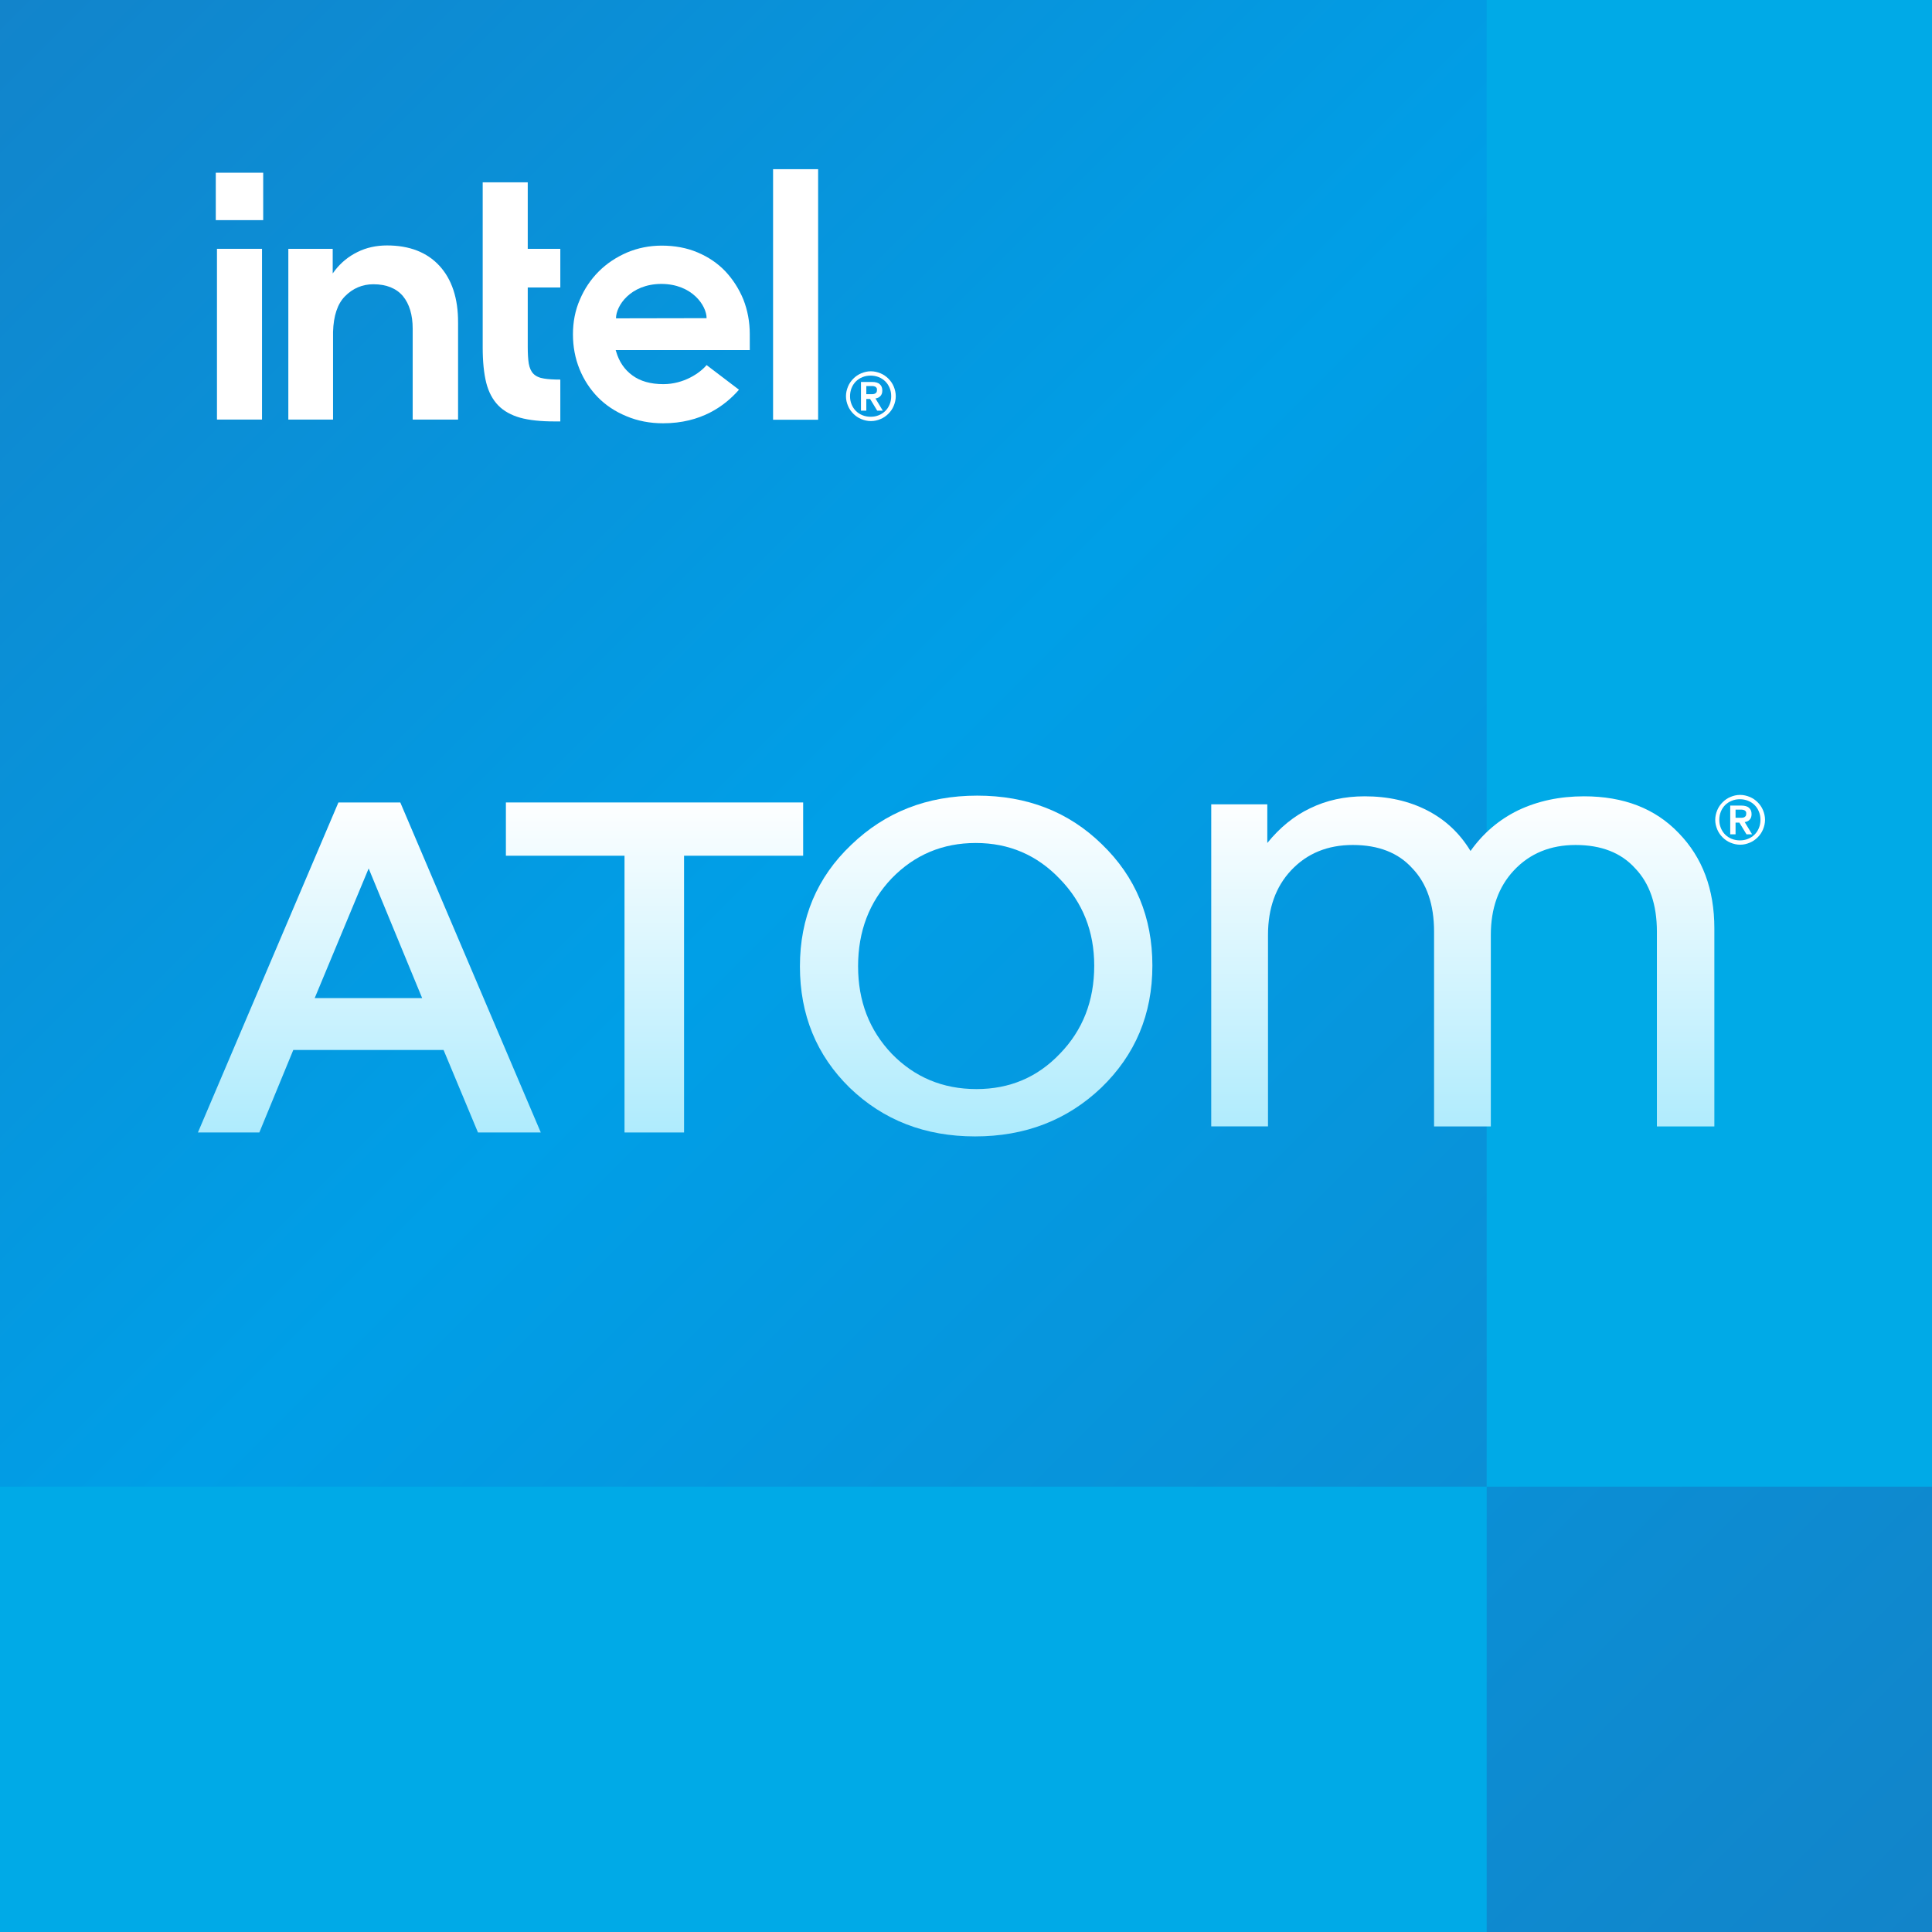 <?xml version="1.0" encoding="UTF-8" standalone="no"?>
<!-- Created with Inkscape (http://www.inkscape.org/) -->

<svg
   width="280.07mm"
   height="280.07mm"
   viewBox="0 0 280.07 280.07"
   version="1.1"
   id="svg8"
   inkscape:version="1.1.1 (3bf5ae0d25, 2021-09-20)"
   sodipodi:docname="Intel Atom 2020 logo.svg"
   xmlns:inkscape="http://www.inkscape.org/namespaces/inkscape"
   xmlns:sodipodi="http://sodipodi.sourceforge.net/DTD/sodipodi-0.dtd"
   xmlns:xlink="http://www.w3.org/1999/xlink"
   xmlns="http://www.w3.org/2000/svg"
   xmlns:svg="http://www.w3.org/2000/svg"
   xmlns:rdf="http://www.w3.org/1999/02/22-rdf-syntax-ns#"
   xmlns:cc="http://creativecommons.org/ns#"
   xmlns:dc="http://purl.org/dc/elements/1.1/">
  <defs
     id="defs2">
    <linearGradient
       inkscape:collect="always"
       id="linearGradient1280">
      <stop
         style="stop-color:#ff5700;stop-opacity:1"
         offset="0"
         id="stop1276" />
      <stop
         id="stop1293"
         offset="0.5"
         style="stop-color:#9500d4;stop-opacity:0.984" />
      <stop
         style="stop-color:#1500e8;stop-opacity:0.97"
         offset="1"
         id="stop1278" />
    </linearGradient>
    <linearGradient
       inkscape:collect="always"
       xlink:href="#linearGradient1280"
       id="linearGradient1290"
       x1="87.855"
       y1="569.662"
       x2="87.855"
       y2="405.377"
       gradientUnits="userSpaceOnUse"
       gradientTransform="matrix(0.265,0,0,0.265,-62.34,-55.917)" />
    <filter
       style="color-interpolation-filters:sRGB"
       inkscape:label="Drop Shadow"
       id="filter5169">
      <feFlood
         flood-opacity="0.498"
         flood-color="rgb(0,0,0)"
         result="flood"
         id="feFlood5159" />
      <feComposite
         in="flood"
         in2="SourceGraphic"
         operator="in"
         result="composite1"
         id="feComposite5161" />
      <feGaussianBlur
         in="composite1"
         stdDeviation="0.5"
         result="blur"
         id="feGaussianBlur5163" />
      <feOffset
         dx="0"
         dy="1.6"
         result="offset"
         id="feOffset5165" />
      <feComposite
         in="SourceGraphic"
         in2="offset"
         operator="over"
         result="composite2"
         id="feComposite5167" />
    </filter>
    <filter
       style="color-interpolation-filters:sRGB"
       inkscape:label="Blur"
       id="filter5291">
      <feGaussianBlur
         stdDeviation="2 2"
         result="blur"
         id="feGaussianBlur5289" />
    </filter>
    <filter
       style="color-interpolation-filters:sRGB"
       inkscape:label="Drop Shadow"
       id="filter5169-6">
      <feFlood
         flood-opacity="0.498"
         flood-color="rgb(0,0,0)"
         result="flood"
         id="feFlood5159-2" />
      <feComposite
         in="flood"
         in2="SourceGraphic"
         operator="in"
         result="composite1"
         id="feComposite5161-9" />
      <feGaussianBlur
         in="composite1"
         stdDeviation="0.5"
         result="blur"
         id="feGaussianBlur5163-4" />
      <feOffset
         dx="0"
         dy="1.6"
         result="offset"
         id="feOffset5165-3" />
      <feComposite
         in="SourceGraphic"
         in2="offset"
         operator="over"
         result="composite2"
         id="feComposite5167-7" />
    </filter>
    <filter
       style="color-interpolation-filters:sRGB"
       inkscape:label="Blur"
       id="filter5291-4">
      <feGaussianBlur
         stdDeviation="2 2"
         result="blur"
         id="feGaussianBlur5289-3" />
    </filter>
    <clipPath
       clipPathUnits="userSpaceOnUse"
       id="clipPath75">
      <path
         d="M 0,0 H 553.5 V 288 H 0 Z"
         id="path73" />
    </clipPath>
    <clipPath
       clipPathUnits="userSpaceOnUse"
       id="clipPath87">
      <path
         d="M 0,288 H 553.5 V 733.5 H 0 Z"
         id="path85" />
    </clipPath>
    <clipPath
       clipPathUnits="userSpaceOnUse"
       id="clipPath97">
      <path
         d="M 0,0 H 612 V 792 H 0 Z"
         id="path95" />
    </clipPath>
    <clipPath
       clipPathUnits="userSpaceOnUse"
       id="clipPath105">
      <path
         d="M -5.394,285.221 H 220.686 V 56.261 H -5.394 Z"
         id="path103" />
    </clipPath>
    <mask
       maskUnits="userSpaceOnUse"
       x="0"
       y="0"
       width="1"
       height="1"
       id="mask107">
      <g
         id="g115">
        <g
           clip-path="url(#clipPath105)"
           id="g113">
          <g
             id="g111">
            <g
               transform="matrix(226.08,0,0,228.96,-5.394,56.261)"
               id="g109" />
          </g>
        </g>
      </g>
    </mask>
    <clipPath
       clipPathUnits="userSpaceOnUse"
       id="clipPath123">
      <path
         d="M 29.886,263.981 H 189.366 V 61.661 H 29.886 Z"
         id="path121" />
    </clipPath>
    <clipPath
       clipPathUnits="userSpaceOnUse"
       id="clipPath137">
      <path
         d="M 7.396,278.25 H 212.14 V 71.104 H 7.396 Z"
         id="path135" />
    </clipPath>
    <linearGradient
       x1="0"
       y1="0"
       x2="1"
       y2="0"
       gradientUnits="userSpaceOnUse"
       gradientTransform="matrix(0,140.432,140.432,0,211.14,593.068)"
       spreadMethod="pad"
       id="linearGradient157">
      <stop
         style="stop-opacity:1;stop-color:#1e2eb8"
         offset="0"
         id="stop153" />
      <stop
         style="stop-opacity:1;stop-color:#5b69ff"
         offset="1"
         id="stop155" />
    </linearGradient>
    <clipPath
       clipPathUnits="userSpaceOnUse"
       id="clipPath231">
      <path
         d="M 553.5,733.5 H 612 V 792 h -58.5 z"
         id="path229" />
    </clipPath>
    <linearGradient
       x1="100.716"
       y1="40.716"
       x2="379.275"
       y2="319.275"
       gradientUnits="userSpaceOnUse"
       id="color-1">
      <stop
         offset="0"
         stop-color="#1284cb"
         id="stop407" />
      <stop
         offset="0.43"
         stop-color="#009fe7"
         id="stop409" />
      <stop
         offset="1"
         stop-color="#1284c9"
         id="stop411" />
    </linearGradient>
    <linearGradient
       x1="238.579"
       y1="155.437"
       x2="238.579"
       y2="204.572"
       gradientUnits="userSpaceOnUse"
       id="color-3">
      <stop
         offset="0"
         stop-color="#ffffff"
         id="stop421" />
      <stop
         offset="1"
         stop-color="#aeebfd"
         id="stop423" />
    </linearGradient>
    <linearGradient
       inkscape:collect="always"
       xlink:href="#color-1"
       id="linearGradient549"
       gradientUnits="userSpaceOnUse"
       x1="100.716"
       y1="40.716"
       x2="379.275"
       y2="319.275"
       gradientTransform="matrix(1.005,0,0,1.005,-135.118,-37.06)" />
    <linearGradient
       inkscape:collect="always"
       xlink:href="#color-1"
       id="linearGradient551"
       gradientUnits="userSpaceOnUse"
       x1="100.716"
       y1="40.716"
       x2="379.275"
       y2="319.275"
       gradientTransform="matrix(1.005,0,0,1.005,-135.118,-37.06)" />
    <linearGradient
       inkscape:collect="always"
       xlink:href="#color-3"
       id="linearGradient553"
       gradientUnits="userSpaceOnUse"
       x1="238.579"
       y1="155.437"
       x2="238.579"
       y2="204.572"
       gradientTransform="matrix(1.005,0,0,1.005,-135.118,-37.06)" />
    <linearGradient
       inkscape:collect="always"
       xlink:href="#color-3"
       id="linearGradient555"
       gradientUnits="userSpaceOnUse"
       x1="238.579"
       y1="155.437"
       x2="238.579"
       y2="204.572"
       gradientTransform="matrix(1.005,0,0,1.005,-135.118,-37.06)" />
    <linearGradient
       inkscape:collect="always"
       xlink:href="#color-3"
       id="linearGradient557"
       gradientUnits="userSpaceOnUse"
       x1="238.579"
       y1="155.437"
       x2="238.579"
       y2="204.572"
       gradientTransform="matrix(1.005,0,0,1.005,-135.118,-37.06)" />
    <linearGradient
       inkscape:collect="always"
       xlink:href="#color-3"
       id="linearGradient559"
       gradientUnits="userSpaceOnUse"
       x1="238.579"
       y1="155.437"
       x2="238.579"
       y2="204.572"
       gradientTransform="matrix(1.005,0,0,1.005,-135.118,-37.06)" />
  </defs>
  <sodipodi:namedview
     id="base"
     pagecolor="#ffffff"
     bordercolor="#666666"
     borderopacity="1.0"
     inkscape:pageopacity="0.0"
     inkscape:pageshadow="2"
     inkscape:zoom="0.32587906"
     inkscape:cx="550.81784"
     inkscape:cy="550.81784"
     inkscape:document-units="mm"
     inkscape:current-layer="layer1"
     showgrid="false"
     fit-margin-top="0"
     fit-margin-left="0"
     fit-margin-right="0"
     fit-margin-bottom="0"
     inkscape:window-width="1366"
     inkscape:window-height="697"
     inkscape:window-x="-8"
     inkscape:window-y="-8"
     inkscape:window-maximized="1"
     inkscape:pagecheckerboard="0" />
  <g
     inkscape:label="Layer 1"
     inkscape:groupmode="layer"
     id="layer1"
     transform="translate(33.86,-3.876)">
    <path
       d="M -33.86,3.876 H 246.21 V 283.946 H -33.86 Z"
       fill="#00aae7"
       stroke-width="6.636"
       stroke-linecap="round"
       stroke-linejoin="round"
       stroke-miterlimit="4"
       id="path443"
       style="mix-blend-mode:normal;fill-rule:nonzero;stroke:none;stroke-dasharray:none;stroke-dashoffset:0" />
    <path
       d="M 181.651,3.876 V 219.387 H -33.86 V 3.876 Z"
       fill="url(#color-1)"
       stroke-width="11.993"
       stroke-linecap="round"
       stroke-linejoin="round"
       stroke-miterlimit="4"
       id="path445"
       style="mix-blend-mode:normal;fill:url(#linearGradient549);fill-rule:nonzero;stroke:none;stroke-dasharray:none;stroke-dashoffset:0" />
    <path
       d="m 246.21,219.388 v 64.558 h -64.558 v -64.558 z"
       fill="url(#color-2)"
       stroke-width="11.993"
       stroke-linecap="round"
       stroke-linejoin="round"
       stroke-miterlimit="4"
       id="path447"
       style="mix-blend-mode:normal;fill:url(#linearGradient551);fill-rule:nonzero;stroke:none;stroke-dasharray:none;stroke-dashoffset:0" />
    <path
       d="m -2.579,28.915 h 6.873 v 6.873 h -6.873 z"
       fill="#ffffff"
       stroke-width="0.246"
       stroke-linecap="butt"
       stroke-linejoin="miter"
       stroke-miterlimit="10"
       id="path449"
       style="mix-blend-mode:normal;fill-rule:nonzero;stroke:none;stroke-dasharray:none;stroke-dashoffset:0" />
    <path
       d="m 4.123,64.698 h -6.53 V 39.946 h 6.53 V 64.723 Z"
       fill="#ffffff"
       stroke-width="0.246"
       stroke-linecap="butt"
       stroke-linejoin="miter"
       stroke-miterlimit="10"
       id="path451"
       style="mix-blend-mode:normal;fill-rule:nonzero;stroke:none;stroke-dasharray:none;stroke-dashoffset:0" />
    <path
       d="m 46.51,64.967 c -1.981,0 -3.644,-0.171 -4.965,-0.538 -1.296,-0.367 -2.372,-0.954 -3.18,-1.785 -0.807,-0.832 -1.394,-1.932 -1.737,-3.277 -0.342,-1.37 -0.514,-3.082 -0.514,-5.112 V 30.31 h 6.53 v 9.637 h 4.721 v 5.601 h -4.721 v 8.634 c 0,0.978 0.049,1.785 0.147,2.397 0.122,0.66 0.342,1.15 0.685,1.492 0.342,0.342 0.856,0.587 1.541,0.685 0.587,0.098 1.394,0.147 2.348,0.147 v 6.066 z"
       fill="#ffffff"
       stroke-width="0.246"
       stroke-linecap="butt"
       stroke-linejoin="miter"
       stroke-miterlimit="10"
       id="path453"
       style="mix-blend-mode:normal;fill-rule:nonzero;stroke:none;stroke-dasharray:none;stroke-dashoffset:0" />
    <path
       d="M 78.208,64.723 V 28.402 h 6.53 V 64.723 Z"
       fill="#ffffff"
       stroke-width="0.246"
       stroke-linecap="butt"
       stroke-linejoin="miter"
       stroke-miterlimit="10"
       id="path455"
       style="mix-blend-mode:normal;fill-rule:nonzero;stroke:none;stroke-dasharray:none;stroke-dashoffset:0" />
    <path
       d="m 32.544,50.659 v 14.039 h -6.579 v -13.085 0 0 -0.073 0 c 0,-2.03 -0.489,-3.62 -1.419,-4.745 -0.954,-1.125 -2.397,-1.712 -4.28,-1.712 -1.59,0 -2.984,0.587 -4.134,1.761 -1.076,1.101 -1.639,2.813 -1.712,5.136 0,0.147 0,0.294 0,0.44 V 51.515 64.698 H 7.938 V 39.946 h 6.433 v 3.155 0.416 l 0.342,-0.465 c 0.881,-1.125 1.957,-2.006 3.253,-2.642 1.272,-0.636 2.715,-0.954 4.28,-0.954 3.229,0 5.772,0.978 7.582,2.935 1.81,1.957 2.739,4.745 2.715,8.267 z"
       fill="#ffffff"
       stroke-width="0.246"
       stroke-linecap="butt"
       stroke-linejoin="miter"
       stroke-miterlimit="10"
       id="path457"
       style="mix-blend-mode:normal;fill-rule:nonzero;stroke:none;stroke-dasharray:none;stroke-dashoffset:0" />
    <path
       d="m 68.571,49.999 c 0,-1.81 -2.103,-4.965 -6.579,-4.965 -4.476,0.024 -6.555,3.18 -6.555,4.99 z m 6.261,4.623 h -19.445 l 0.073,0.22 c 0.416,1.443 1.198,2.617 2.348,3.449 1.15,0.856 2.666,1.272 4.5,1.272 2.935,0 5.283,-1.59 6.261,-2.764 l 4.696,3.571 c -2.055,2.348 -5.479,4.867 -11.006,4.867 -1.908,0 -3.693,-0.342 -5.308,-1.027 -1.614,-0.66 -3.008,-1.59 -4.134,-2.739 -1.125,-1.15 -2.03,-2.519 -2.666,-4.085 -0.636,-1.565 -0.954,-3.253 -0.954,-5.038 0,-1.785 0.318,-3.473 1.003,-5.038 0.66,-1.565 1.59,-2.935 2.739,-4.085 1.15,-1.15 2.519,-2.055 4.085,-2.739 1.565,-0.66 3.253,-1.003 5.038,-1.003 1.883,0 3.62,0.318 5.185,0.978 1.565,0.66 2.911,1.565 4.036,2.739 1.101,1.174 1.981,2.544 2.617,4.085 0.611,1.565 0.929,3.229 0.929,5.014 z"
       fill="#ffffff"
       stroke-width="0.246"
       stroke-linecap="butt"
       stroke-linejoin="miter"
       stroke-miterlimit="10"
       id="path459"
       style="mix-blend-mode:normal;fill-rule:nonzero;stroke:none;stroke-dasharray:none;stroke-dashoffset:0" />
    <path
       d="m 95.331,61.309 c 0,-0.442 -0.074,-0.81 -0.221,-1.179 -0.147,-0.368 -0.368,-0.7 -0.626,-0.958 -0.258,-0.258 -0.589,-0.479 -0.958,-0.626 -0.368,-0.147 -0.773,-0.221 -1.179,-0.221 -0.442,0 -0.81,0.074 -1.179,0.221 -0.368,0.147 -0.7,0.368 -0.958,0.626 -0.258,0.258 -0.479,0.589 -0.626,0.958 -0.147,0.368 -0.221,0.773 -0.221,1.179 0,0.442 0.074,0.81 0.221,1.179 0.147,0.368 0.368,0.7 0.626,0.958 0.258,0.258 0.589,0.479 0.958,0.626 0.368,0.147 0.773,0.221 1.179,0.221 0.442,0 0.81,-0.074 1.179,-0.221 0.368,-0.147 0.7,-0.368 0.958,-0.626 0.258,-0.258 0.479,-0.589 0.626,-0.958 0.147,-0.368 0.221,-0.737 0.221,-1.179 z m 0.663,0 c 0,0.479 -0.111,0.958 -0.295,1.4 -0.184,0.442 -0.442,0.81 -0.773,1.142 -0.332,0.331 -0.7,0.589 -1.142,0.773 -0.442,0.184 -0.884,0.295 -1.4,0.295 -0.479,0 -0.958,-0.11 -1.4,-0.295 -0.442,-0.184 -0.81,-0.442 -1.142,-0.773 -0.331,-0.331 -0.589,-0.7 -0.773,-1.142 -0.184,-0.442 -0.295,-0.884 -0.295,-1.4 0,-0.479 0.111,-0.958 0.295,-1.4 0.184,-0.442 0.442,-0.81 0.773,-1.142 0.331,-0.331 0.7,-0.589 1.142,-0.773 0.442,-0.184 0.884,-0.295 1.4,-0.295 0.479,0 0.958,0.111 1.4,0.295 0.442,0.184 0.81,0.442 1.142,0.773 0.331,0.331 0.589,0.7 0.773,1.142 0.184,0.442 0.295,0.921 0.295,1.4 z"
       fill="#ffffff"
       stroke-width="0.37"
       stroke-linecap="butt"
       stroke-linejoin="miter"
       stroke-miterlimit="10"
       id="path461"
       style="mix-blend-mode:normal;fill-rule:nonzero;stroke:none;stroke-dasharray:none;stroke-dashoffset:0" />
    <path
       d="m 92.642,61.014 c 0.111,0 0.221,-0.037 0.332,-0.074 0.074,-0.037 0.147,-0.111 0.221,-0.184 0.037,-0.074 0.074,-0.184 0.074,-0.331 0,-0.147 0,-0.258 -0.074,-0.331 -0.037,-0.074 -0.11,-0.147 -0.221,-0.184 -0.111,-0.037 -0.221,-0.074 -0.332,-0.074 -0.147,0 -0.258,0 -0.368,0 h -0.552 v 1.179 h 0.552 c 0.147,0 0.258,0 0.368,10e-7 z m 1.473,2.394 h -0.81 l -1.031,-1.694 h -0.552 v 1.694 h -0.773 V 59.246 h 1.621 c 0.479,0 0.884,0.11 1.105,0.331 0.258,0.221 0.368,0.516 0.368,0.921 0,0.368 -0.111,0.626 -0.295,0.81 -0.184,0.184 -0.405,0.295 -0.7,0.331 z"
       fill="#ffffff"
       stroke-width="0.37"
       stroke-linecap="butt"
       stroke-linejoin="miter"
       stroke-miterlimit="10"
       id="path463"
       style="mix-blend-mode:normal;fill-rule:nonzero;stroke:none;stroke-dasharray:none;stroke-dashoffset:0" />
    <path
       d="m 8.657,156.083 -4.923,11.96 h -8.902 L 15.199,120.203 h 8.969 l 20.366,47.84 h -9.104 l -4.99,-11.96 z m 10.925,-26.312 -7.823,18.794 h 15.578 z"
       fill="url(#color-3)"
       stroke-width="1.706"
       stroke-linecap="butt"
       stroke-linejoin="miter"
       stroke-miterlimit="10"
       id="path465"
       style="mix-blend-mode:normal;fill:url(#linearGradient553);fill-rule:nonzero;stroke:none;stroke-dasharray:none;stroke-dashoffset:0" />
    <path
       d="m 56.672,127.926 h -17.196 v -7.723 h 43.092 v 7.723 h -17.264 v 40.117 h -8.632 z"
       fill="url(#color-4)"
       stroke-width="1.706"
       stroke-linecap="butt"
       stroke-linejoin="miter"
       stroke-miterlimit="10"
       id="path467"
       style="mix-blend-mode:normal;fill:url(#linearGradient555);fill-rule:nonzero;stroke:none;stroke-dasharray:none;stroke-dashoffset:0" />
    <path
       d="m 133.194,143.867 c 0,7.025 -2.472,12.922 -7.415,17.691 -4.944,4.705 -11.038,7.057 -18.284,7.057 -7.246,0 -13.307,-2.352 -18.183,-7.057 -4.808,-4.705 -7.212,-10.57 -7.212,-17.595 0,-7.025 2.472,-12.89 7.415,-17.595 4.944,-4.769 11.038,-7.154 18.284,-7.154 7.246,0 13.273,2.352 18.081,7.057 4.876,4.705 7.314,10.57 7.314,17.595 z m -42.663,0.097 c 0,5.027 1.625,9.248 4.876,12.664 3.318,3.416 7.415,5.124 12.291,5.124 4.808,0 8.837,-1.708 12.088,-5.124 3.318,-3.416 4.977,-7.669 4.977,-12.761 0,-4.963 -1.659,-9.152 -4.977,-12.568 -3.318,-3.48 -7.381,-5.22 -12.19,-5.22 -4.808,0 -8.871,1.708 -12.19,5.124 -3.251,3.416 -4.876,7.669 -4.876,12.761 z"
       fill="url(#color-5)"
       stroke-width="2.491"
       stroke-linecap="butt"
       stroke-linejoin="miter"
       stroke-miterlimit="10"
       id="path469"
       style="mix-blend-mode:normal;fill:url(#linearGradient557);fill-rule:nonzero;stroke:none;stroke-dasharray:none;stroke-dashoffset:0" />
    <path
       d="m 141.727,120.472 h 8.126 v 5.607 c 1.828,-2.256 3.894,-3.931 6.196,-5.027 2.37,-1.16 5.011,-1.74 7.923,-1.74 3.386,0 6.4,0.677 9.041,2.03 2.641,1.353 4.74,3.319 6.298,5.897 1.828,-2.578 4.131,-4.544 6.907,-5.897 2.844,-1.353 6.027,-2.03 9.548,-2.03 5.756,0 10.327,1.772 13.713,5.317 3.454,3.545 5.181,8.153 5.181,13.824 v 28.712 h -8.33 v -28.229 c 0,-3.931 -1.05,-6.993 -3.149,-9.184 -2.032,-2.256 -4.91,-3.384 -8.634,-3.384 -3.657,0 -6.637,1.225 -8.939,3.674 -2.235,2.385 -3.352,5.51 -3.352,9.377 v 27.745 h -8.228 V 138.936 c 0,-3.931 -1.05,-6.993 -3.149,-9.184 -2.032,-2.256 -4.91,-3.384 -8.634,-3.384 -3.657,0 -6.637,1.225 -8.939,3.674 -2.235,2.385 -3.352,5.51 -3.352,9.377 v 27.745 h -8.228 z"
       fill="url(#color-6)"
       stroke-width="2.491"
       stroke-linecap="butt"
       stroke-linejoin="miter"
       stroke-miterlimit="10"
       id="path471"
       style="mix-blend-mode:normal;fill:url(#linearGradient559);fill-rule:nonzero;stroke:none;stroke-dasharray:none;stroke-dashoffset:0" />
    <path
       d="m 221.343,122.719 c 0,-0.442 -0.074,-0.81 -0.221,-1.179 -0.147,-0.368 -0.368,-0.7 -0.626,-0.958 -0.258,-0.258 -0.589,-0.479 -0.958,-0.626 -0.368,-0.147 -0.773,-0.221 -1.179,-0.221 -0.442,0 -0.81,0.074 -1.179,0.221 -0.368,0.147 -0.7,0.368 -0.958,0.626 -0.258,0.258 -0.479,0.589 -0.626,0.958 -0.147,0.368 -0.221,0.773 -0.221,1.179 0,0.442 0.074,0.81 0.221,1.179 0.147,0.368 0.368,0.7 0.626,0.958 0.258,0.258 0.589,0.479 0.958,0.626 0.368,0.147 0.773,0.221 1.179,0.221 0.442,0 0.81,-0.074 1.179,-0.221 0.368,-0.147 0.7,-0.368 0.958,-0.626 0.258,-0.258 0.479,-0.589 0.626,-0.958 0.147,-0.368 0.221,-0.737 0.221,-1.179 z m 0.663,-10e-6 c 0,0.479 -0.111,0.958 -0.295,1.4 -0.184,0.442 -0.442,0.81 -0.773,1.142 -0.332,0.331 -0.7,0.589 -1.142,0.773 -0.442,0.184 -0.884,0.295 -1.4,0.295 -0.479,0 -0.958,-0.111 -1.4,-0.295 -0.442,-0.184 -0.81,-0.442 -1.142,-0.773 -0.331,-0.331 -0.589,-0.7 -0.773,-1.142 -0.184,-0.442 -0.295,-0.884 -0.295,-1.4 0,-0.479 0.111,-0.958 0.295,-1.4 0.184,-0.442 0.442,-0.81 0.773,-1.142 0.331,-0.331 0.7,-0.589 1.142,-0.773 0.442,-0.184 0.884,-0.295 1.4,-0.295 0.479,0 0.958,0.111 1.4,0.295 0.442,0.184 0.81,0.442 1.142,0.773 0.331,0.331 0.589,0.7 0.773,1.142 0.184,0.442 0.295,0.921 0.295,1.4 z"
       fill="#ffffff"
       stroke-width="0.37"
       stroke-linecap="butt"
       stroke-linejoin="miter"
       stroke-miterlimit="10"
       id="path473"
       style="mix-blend-mode:normal;fill-rule:nonzero;stroke:none;stroke-dasharray:none;stroke-dashoffset:0" />
    <path
       d="m 218.654,122.424 c 0.111,0 0.221,-0.037 0.332,-0.074 0.074,-0.037 0.147,-0.11 0.221,-0.184 0.037,-0.074 0.074,-0.184 0.074,-0.331 0,-0.147 0,-0.258 -0.074,-0.331 -0.037,-0.074 -0.11,-0.147 -0.221,-0.184 -0.111,-0.037 -0.221,-0.074 -0.332,-0.074 -0.147,0 -0.258,0 -0.368,0 H 217.733 v 1.179 h 0.552 c 0.147,0 0.258,0 0.368,0 z m 1.473,2.394 h -0.81 l -1.031,-1.694 H 217.733 v 1.694 h -0.773 v -4.162 h 1.621 c 0.479,0 0.884,0.111 1.105,0.331 0.258,0.221 0.368,0.516 0.368,0.921 0,0.368 -0.111,0.626 -0.295,0.81 -0.184,0.184 -0.405,0.295 -0.7,0.331 z"
       fill="#ffffff"
       stroke-width="0.37"
       stroke-linecap="butt"
       stroke-linejoin="miter"
       stroke-miterlimit="10"
       id="path475"
       style="mix-blend-mode:normal;fill-rule:nonzero;stroke:none;stroke-dasharray:none;stroke-dashoffset:0" />
  </g>
  <style
     type="text/css"
     id="style2">
	.st0{fill:#00C7FD;}
	.st1{fill:#FFFFFF;}
</style>
</svg>
